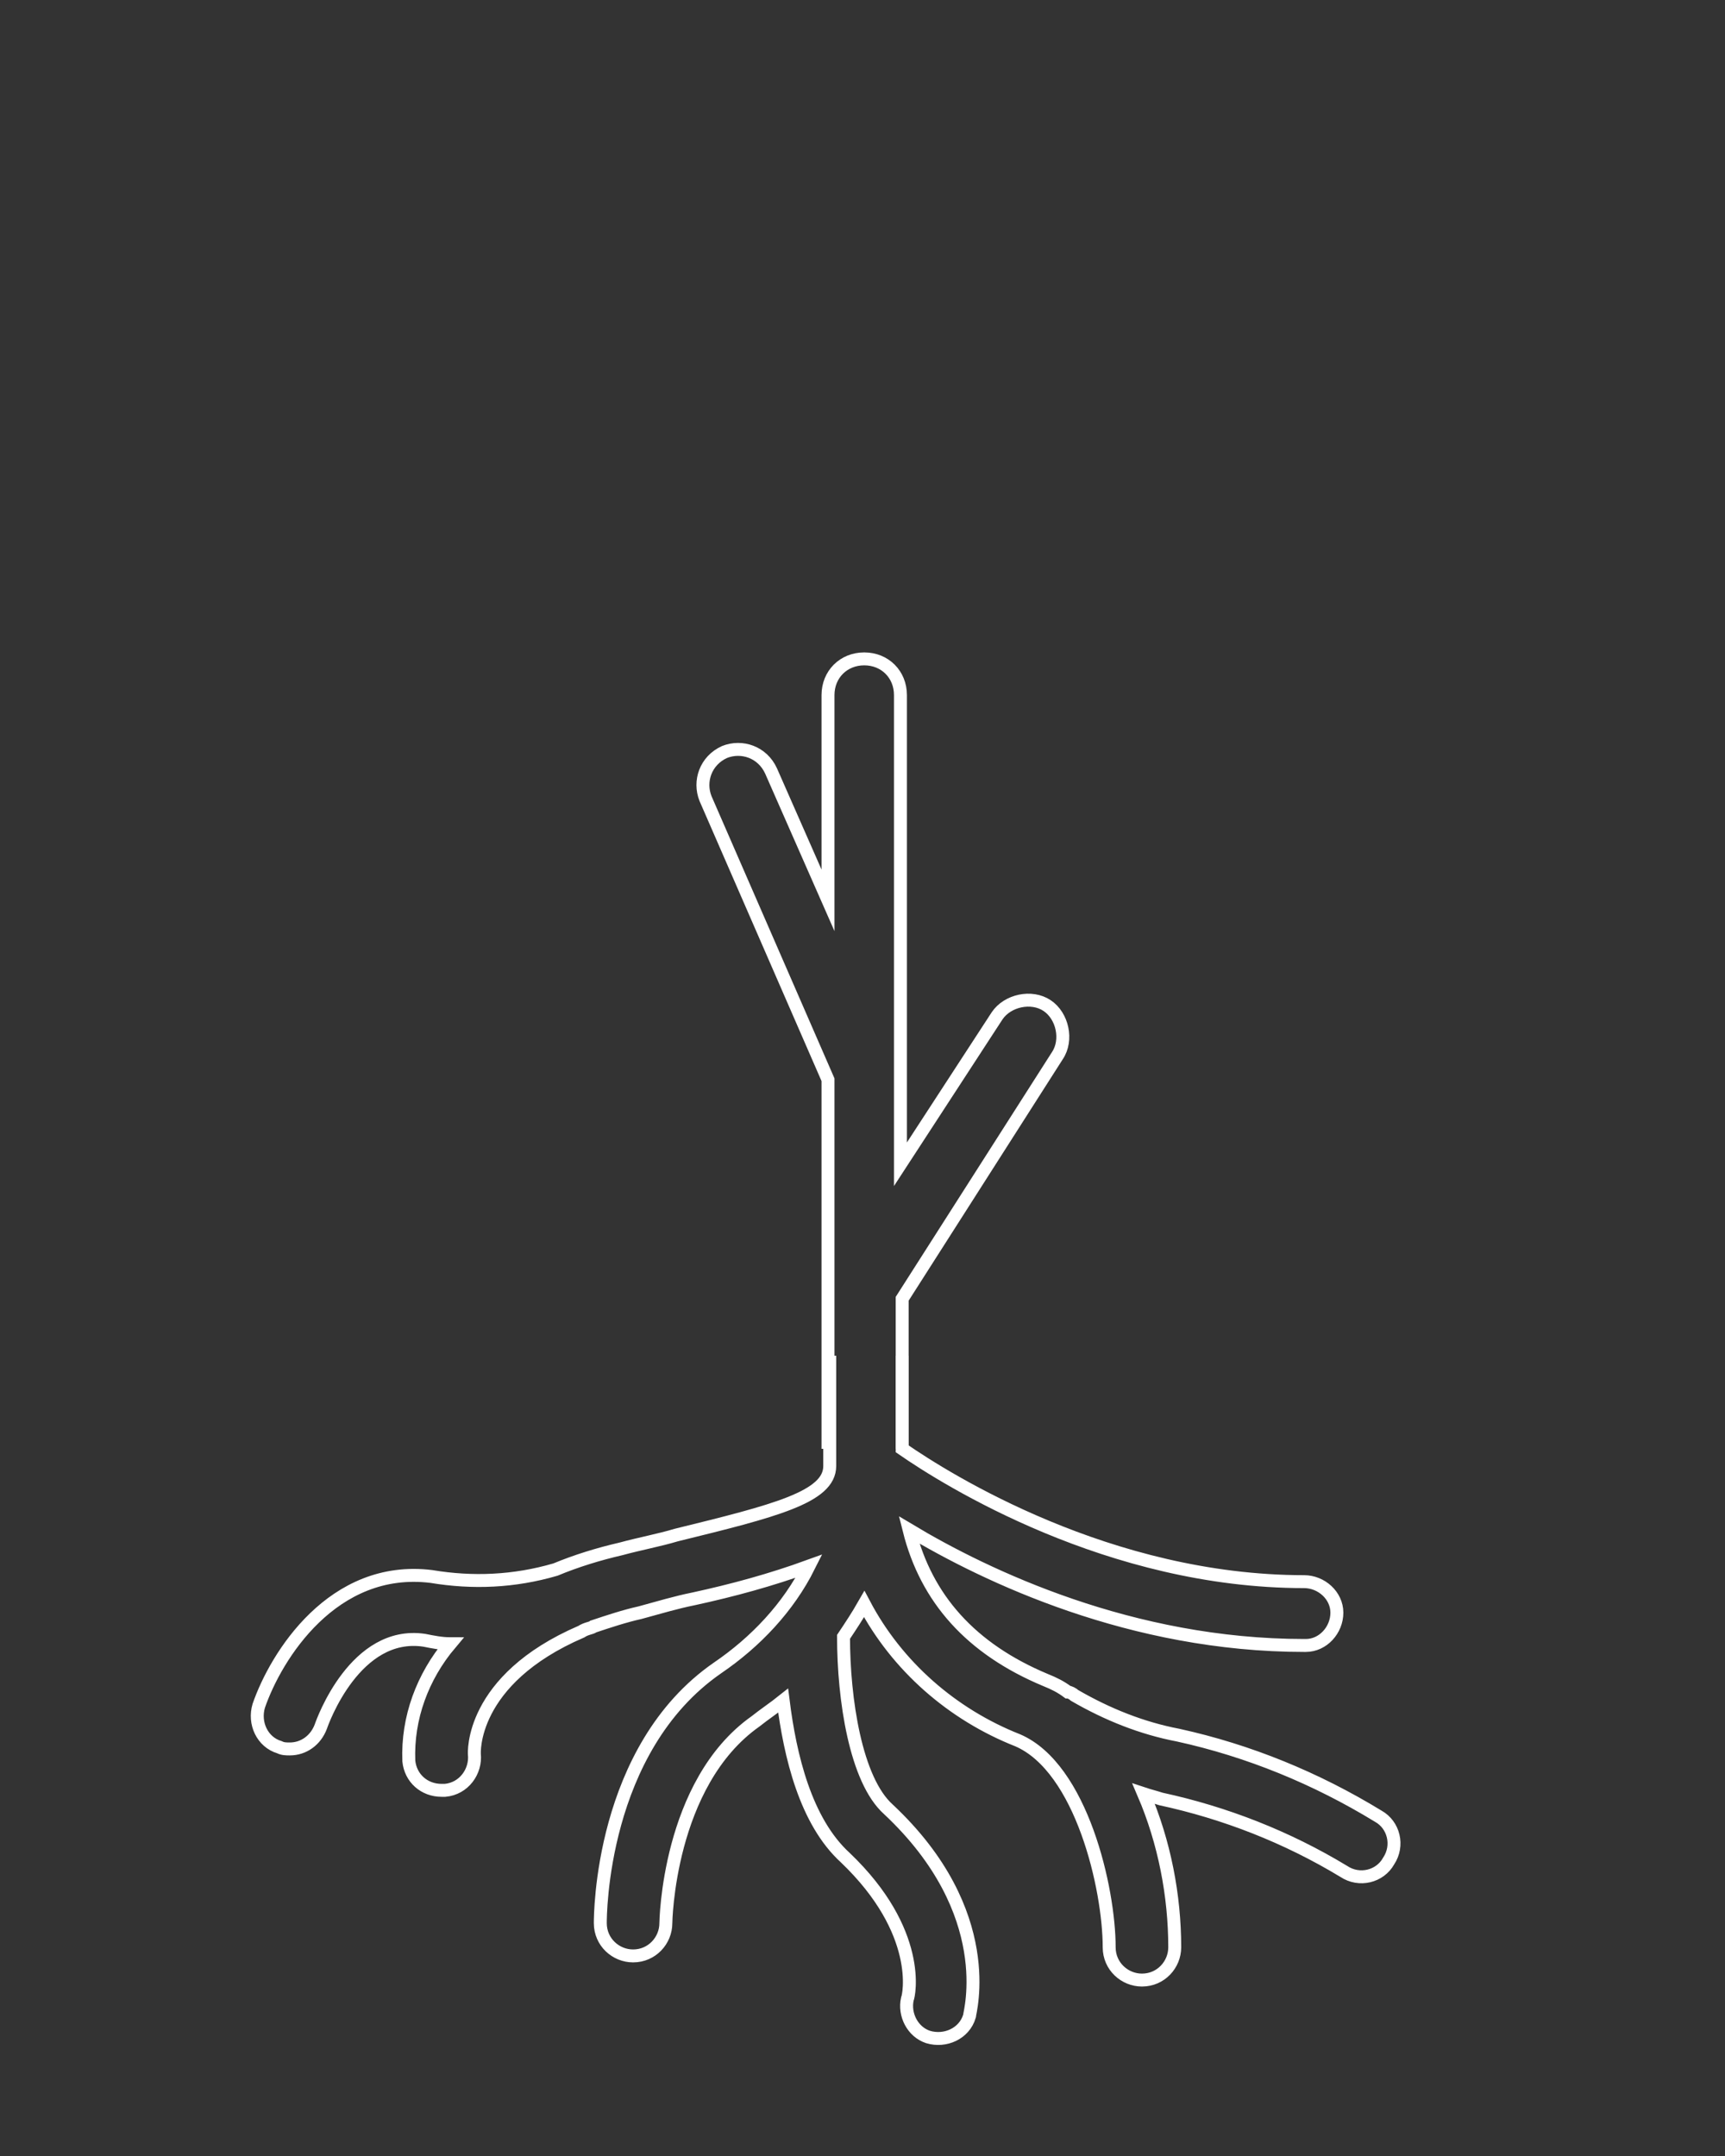 <?xml version="1.0" encoding="utf-8"?>
<!-- Generator: Adobe Illustrator 25.4.1, SVG Export Plug-In . SVG Version: 6.00 Build 0)  -->
<svg version="1.1" xmlns="http://www.w3.org/2000/svg" xmlns:xlink="http://www.w3.org/1999/xlink" x="0px" y="0px"
	 viewBox="0 0 100 125" style="enable-background:new 0 0 100 125;" xml:space="preserve">
<rect x="0" y="0" width="100" height="125" fill="#333333" stroke="none"/>
<style type="text/css">
	.st0{fill:none;stroke:#FFFFFF;stroke-width:0.75;stroke-miterlimit:10;}
</style>
<g id="Layer_1">
	<path class="st0" d="M52.3,78.6V84c2.6,1.8,12,7.7,23.3,7.7c1,0,1.9,0.8,1.9,1.8s-0.8,1.9-1.8,1.9h-0.1c-10,0-18.4-4-22.9-6.7
		c1,4,3.6,6.9,7.9,8.7c0.5,0.2,0.9,0.4,1.3,0.7c0.1,0,0.3,0.1,0.4,0.2c1.9,1.1,3.9,1.9,6,2.3c4.1,0.9,8,2.5,11.6,4.7
		c0.9,0.5,1.2,1.7,0.6,2.6c-0.5,0.9-1.7,1.2-2.6,0.6c-3.3-2-6.9-3.4-10.6-4.2c-0.3-0.1-0.7-0.2-1-0.3c1.2,2.8,1.8,5.9,1.8,8.9
		c0,1-0.8,1.9-1.9,1.9c-1,0-1.9-0.8-1.9-1.9c0-3.4-1.6-10.4-5.3-12c-3.8-1.5-7-4.3-8.9-7.9c-0.4,0.7-0.8,1.3-1.2,1.9
		c0,3.6,0.7,8.3,2.6,10c6.4,6,4.7,11.8,4.7,12c-0.3,1-1.4,1.5-2.4,1.2c-0.9-0.3-1.4-1.3-1.2-2.2c0.1-0.2,0.9-3.9-3.6-8.2
		c-2.3-2.1-3.2-5.9-3.6-9.1c-0.5,0.4-1.1,0.8-1.6,1.2c-5.1,3.6-5.2,11.7-5.2,11.7c0,1-0.8,1.9-1.9,1.9c-1,0-1.9-0.8-1.9-1.9
		c0-0.4,0-10.1,6.8-14.8c2.2-1.5,4.1-3.5,5.3-5.9c-2.2,0.8-4.4,1.4-6.7,1.9c-1,0.2-2,0.5-3.1,0.8c-0.9,0.2-1.8,0.5-2.7,0.8
		c-0.1,0.1-0.4,0.1-0.7,0.3c-6.5,2.8-6.2,7.1-6.2,7.1c0.1,1-0.6,2-1.7,2.1c-0.1,0-0.1,0-0.2,0c-1,0-1.8-0.7-1.9-1.7
		c-0.1-2.5,0.8-4.9,2.4-6.8c-0.5,0-1-0.1-1.5-0.2c-4-0.6-5.9,4.7-6,5c-0.3,0.8-1,1.3-1.8,1.3c-0.2,0-0.4,0-0.6-0.1
		c-1-0.3-1.5-1.4-1.2-2.4c1-2.9,4.3-8.2,10-7.5c2.4,0.4,4.8,0.3,7.2-0.4c1.2-0.5,2.5-0.9,3.8-1.2c1.1-0.3,2.2-0.5,3.2-0.8
		c5.7-1.4,8.9-2.2,8.9-4l0-6.4"/>
</g>
<g id="Layer_2">
	<path class="st0" d="M52.3,84v-8.7l9-14.1c0.6-0.9,0.3-2.3-0.6-2.9s-2.3-0.3-2.9,0.6l-5.6,8.6c0-3.6,0-5.4,0-5.4V40.3
		c0-1.2-0.9-2.1-2.1-2.1c-1.2,0-2.1,0.9-2.1,2.1v11.9l-3.3-7.5c-0.5-1.1-1.7-1.5-2.7-1.1c-1.1,0.5-1.5,1.7-1.1,2.7l7.1,16.3
		c0,8.1,0,12,0,12V84"/>
</g>
</svg>
